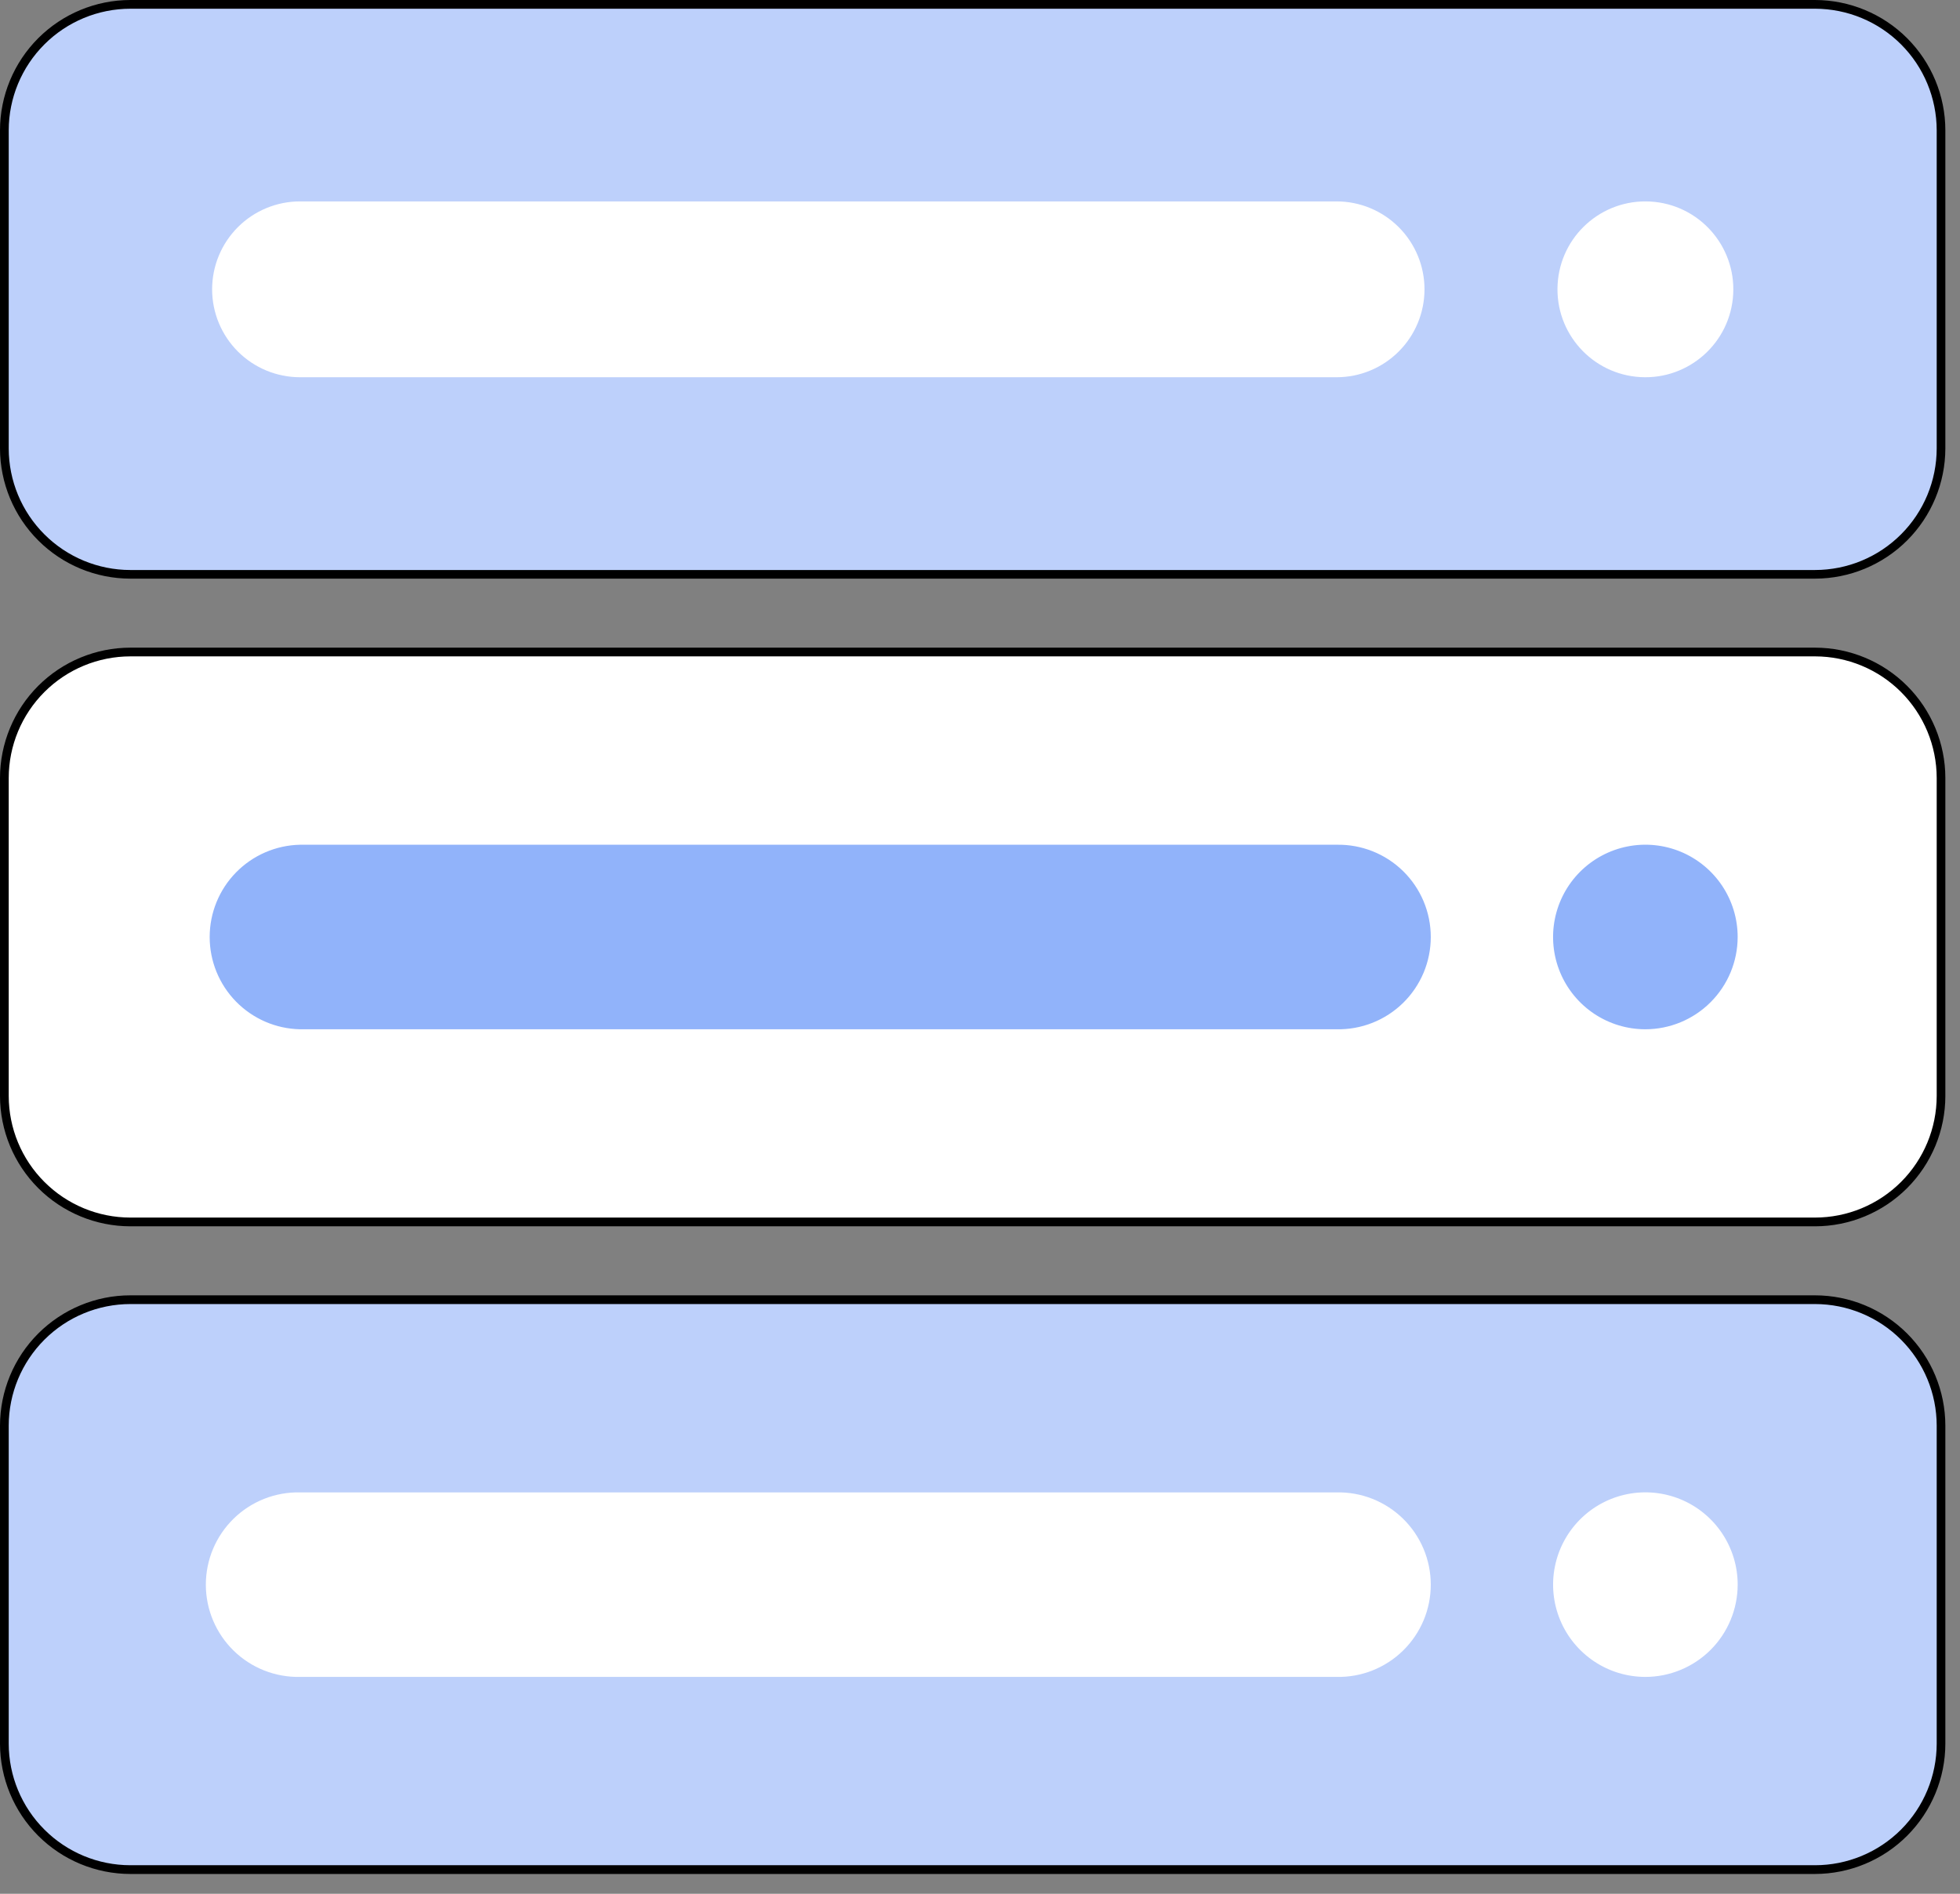 <svg width="89" height="86" viewBox="0 0 89 86" fill="none" xmlns="http://www.w3.org/2000/svg">
<rect x="0" y="0" width="89" height="86" fill="#808080" stroke="none"/>
<style type="text/css">
    .color1 {
        fill: #BDD0FB;
    }
    .color2 {
        fill: #91B3FA;
    } 
    .color3 {
        fill: #FFFFFF;
    } 
    .color4 {
        fill: #000000;
    } 
    .color5 {
        stroke: #000000;
    } 

    @media (prefers-color-scheme:dark) {
    .color1 {
            fill: #6F7D9D;
        }
    .color2 {
            fill: #4F5F82; 
        }
    .color3 {
            fill: #1E1E1E;
        }
    .color4 {
            fill: #FFFFFF;
        }
    .color5 {
        stroke: #FFFFFF;
    } 
    }
    </style>
<path d="M5.918 26.08L82.42 26.08C85.579 26.08 88.14 23.519 88.14 20.36V5.918C88.14 2.759 85.579 0.198 82.42 0.198L5.918 0.198C2.76 0.198 0.199 2.759 0.199 5.918V20.36C0.199 23.519 2.76 26.08 5.918 26.08Z" fill="#BDD0FB" class="color1"/>
<path d="M82.419 26.277H5.921C4.352 26.276 2.848 25.653 1.738 24.544C0.628 23.436 0.003 21.932 0 20.364L0 5.918C0.002 4.349 0.626 2.845 1.735 1.735C2.845 0.626 4.349 0.002 5.918 0L82.417 0C83.986 0.002 85.49 0.626 86.6 1.735C87.709 2.845 88.333 4.349 88.335 5.918V20.364C88.332 21.931 87.708 23.434 86.599 24.543C85.49 25.651 83.987 26.275 82.419 26.277ZM5.918 0.396C4.454 0.398 3.051 0.98 2.016 2.016C0.98 3.051 0.398 4.454 0.396 5.918V20.364C0.398 21.828 0.98 23.231 2.016 24.266C3.051 25.301 4.454 25.884 5.918 25.885H82.417C83.881 25.884 85.286 25.303 86.322 24.267C87.358 23.232 87.94 21.828 87.942 20.364V5.918C87.94 4.454 87.358 3.05 86.323 2.015C85.287 0.98 83.883 0.398 82.419 0.396H5.918Z" fill="black" class="color4"/>
<path d="M78.701 13.359C78.822 11.157 77.136 9.274 74.935 9.152C72.733 9.03 70.85 10.716 70.728 12.917C70.606 15.119 72.292 17.003 74.493 17.125C76.695 17.247 78.579 15.561 78.701 13.359Z" fill="white" class="color3"/>
<path d="M13.624 17.131H60.691C61.75 17.131 62.766 16.711 63.514 15.962C64.263 15.213 64.684 14.198 64.684 13.139C64.684 12.08 64.263 11.065 63.514 10.316C62.766 9.567 61.75 9.146 60.691 9.146H13.624C12.566 9.146 11.55 9.567 10.801 10.316C10.053 11.065 9.632 12.08 9.632 13.139C9.632 14.198 10.053 15.213 10.801 15.962C11.55 16.711 12.566 17.131 13.624 17.131Z" fill="white" class="color3"/>
<path d="M5.918 84.902L82.42 84.902C85.579 84.902 88.14 82.341 88.14 79.182V64.74C88.14 61.581 85.579 59.02 82.42 59.02L5.918 59.02C2.76 59.02 0.199 61.581 0.199 64.74V79.182C0.199 82.341 2.76 84.902 5.918 84.902Z" fill="#BDD0FB" class="color1"/>
<path d="M82.419 85.1H5.921C4.351 85.099 2.846 84.475 1.736 83.366C0.626 82.256 0.002 80.751 0 79.182L0 64.741C0.002 63.172 0.626 61.667 1.735 60.558C2.845 59.449 4.349 58.824 5.918 58.823H82.417C83.986 58.824 85.49 59.449 86.6 60.558C87.709 61.667 88.333 63.172 88.335 64.741V79.182C88.333 80.75 87.709 82.254 86.6 83.364C85.492 84.473 83.988 85.097 82.419 85.1ZM5.921 59.219C4.456 59.22 3.052 59.802 2.017 60.837C0.981 61.873 0.398 63.276 0.396 64.741V79.182C0.398 80.646 0.98 82.049 2.016 83.084C3.051 84.12 4.454 84.702 5.918 84.703H82.417C83.881 84.703 85.286 84.121 86.322 83.086C87.358 82.05 87.94 80.646 87.942 79.182V64.741C87.94 63.277 87.358 61.873 86.323 60.838C85.288 59.803 83.884 59.221 82.42 59.219H5.921Z" fill="black" class="color4"/>
<path d="M78.693 72.362C78.911 70.168 77.308 68.213 75.114 67.995C72.92 67.778 70.965 69.38 70.747 71.574C70.53 73.769 72.132 75.724 74.327 75.941C76.521 76.159 78.476 74.556 78.693 72.362Z" fill="white" class="color3"/>
<path d="M74.714 76.151C73.885 76.151 73.075 75.906 72.386 75.445C71.697 74.984 71.159 74.33 70.842 73.564C70.525 72.798 70.442 71.956 70.604 71.143C70.766 70.33 71.165 69.583 71.751 68.997C72.337 68.411 73.084 68.012 73.897 67.85C74.71 67.689 75.553 67.772 76.319 68.089C77.084 68.406 77.739 68.944 78.199 69.633C78.659 70.322 78.905 71.132 78.905 71.961C78.903 73.072 78.462 74.137 77.676 74.923C76.89 75.708 75.825 76.15 74.714 76.151ZM74.714 68.167C73.964 68.167 73.23 68.39 72.606 68.807C71.982 69.224 71.496 69.816 71.209 70.509C70.921 71.203 70.846 71.966 70.993 72.702C71.139 73.438 71.501 74.114 72.031 74.644C72.562 75.175 73.238 75.536 73.974 75.683C74.71 75.829 75.473 75.754 76.166 75.467C76.859 75.18 77.452 74.693 77.869 74.069C78.286 73.445 78.508 72.712 78.508 71.961C78.507 70.956 78.107 69.991 77.396 69.28C76.684 68.569 75.72 68.168 74.714 68.167Z" fill="white" class="color3"/>
<path d="M13.624 75.958H60.691C61.216 75.958 61.735 75.855 62.219 75.654C62.703 75.454 63.144 75.16 63.514 74.789C63.885 74.418 64.179 73.978 64.38 73.494C64.581 73.01 64.684 72.49 64.684 71.966C64.684 70.907 64.263 69.892 63.514 69.143C62.766 68.394 61.75 67.974 60.691 67.974H13.624C12.566 67.974 11.55 68.394 10.801 69.143C10.053 69.892 9.632 70.907 9.632 71.966C9.632 72.49 9.735 73.01 9.936 73.494C10.136 73.978 10.431 74.418 10.801 74.789C11.172 75.16 11.612 75.454 12.097 75.654C12.581 75.855 13.1 75.958 13.624 75.958Z" fill="white" class="color3"/>
<path d="M60.691 76.151H13.624C13.067 76.163 12.513 76.063 11.994 75.858C11.476 75.652 11.003 75.346 10.605 74.955C10.207 74.565 9.89 74.099 9.674 73.585C9.458 73.071 9.347 72.519 9.347 71.962C9.347 71.404 9.458 70.852 9.674 70.338C9.89 69.824 10.207 69.358 10.605 68.968C11.003 68.577 11.476 68.271 11.994 68.065C12.513 67.86 13.067 67.76 13.624 67.772H60.691C61.249 67.76 61.803 67.86 62.322 68.065C62.84 68.271 63.312 68.577 63.711 68.968C64.109 69.358 64.425 69.824 64.642 70.338C64.858 70.852 64.969 71.404 64.969 71.962C64.969 72.519 64.858 73.071 64.642 73.585C64.425 74.099 64.109 74.565 63.711 74.955C63.312 75.346 62.84 75.652 62.322 75.858C61.803 76.063 61.249 76.163 60.691 76.151ZM13.624 68.167C13.121 68.159 12.621 68.252 12.155 68.439C11.687 68.626 11.262 68.904 10.904 69.257C10.545 69.611 10.26 70.031 10.066 70.496C9.872 70.96 9.772 71.458 9.772 71.961C9.772 72.464 9.872 72.962 10.066 73.427C10.26 73.891 10.545 74.312 10.904 74.665C11.262 75.018 11.687 75.296 12.155 75.483C12.621 75.67 13.121 75.763 13.624 75.755H60.691C61.194 75.763 61.694 75.67 62.161 75.483C62.628 75.296 63.053 75.018 63.412 74.665C63.77 74.312 64.055 73.891 64.25 73.427C64.444 72.962 64.544 72.464 64.544 71.961C64.544 71.458 64.444 70.96 64.25 70.496C64.055 70.031 63.77 69.611 63.412 69.257C63.053 68.904 62.628 68.626 62.161 68.439C61.694 68.252 61.194 68.159 60.691 68.167H13.624Z" fill="white" class="color3"/>
<path d="M5.918 55.49L82.42 55.49C85.579 55.49 88.14 52.93 88.14 49.771V35.329C88.14 32.17 85.579 29.609 82.42 29.609L5.918 29.609C2.76 29.609 0.199 32.17 0.199 35.329V49.771C0.199 52.93 2.76 55.49 5.918 55.49Z" fill="white" class="color3"/>
<path d="M82.419 55.689H5.921C4.351 55.688 2.846 55.064 1.736 53.955C0.626 52.845 0.002 51.34 0 49.771L0 35.329C0.002 33.76 0.626 32.256 1.735 31.146C2.845 30.037 4.349 29.413 5.918 29.411H82.417C83.986 29.413 85.49 30.037 86.599 31.146C87.709 32.256 88.333 33.76 88.335 35.329V49.771C88.333 51.34 87.709 52.843 86.6 53.953C85.492 55.062 83.988 55.687 82.419 55.689ZM5.921 29.807C4.456 29.808 3.052 30.39 2.017 31.425C0.981 32.461 0.398 33.865 0.396 35.329V49.771C0.398 51.235 0.98 52.638 2.016 53.673C3.051 54.709 4.454 55.291 5.918 55.292H82.417C83.881 55.292 85.286 54.71 86.322 53.675C87.358 52.639 87.94 51.235 87.942 49.771V35.329C87.94 33.865 87.358 32.462 86.323 31.426C85.288 30.391 83.884 29.809 82.42 29.807H5.921Z" fill="black" class="color4"/>
<path d="M75.168 46.513C77.359 46.264 78.932 44.285 78.683 42.094C78.433 39.904 76.455 38.33 74.264 38.58C72.073 38.829 70.499 40.807 70.749 42.998C70.999 45.189 72.977 46.763 75.168 46.513Z" fill="#91B3FA" class="color2"/>
<path d="M74.713 46.741C73.884 46.741 73.074 46.495 72.385 46.035C71.696 45.574 71.159 44.92 70.841 44.154C70.524 43.388 70.441 42.545 70.603 41.733C70.765 40.92 71.164 40.173 71.75 39.587C72.336 39.001 73.083 38.602 73.896 38.44C74.709 38.278 75.551 38.361 76.317 38.678C77.083 38.996 77.737 39.533 78.198 40.222C78.658 40.911 78.904 41.721 78.904 42.55C78.903 43.661 78.461 44.727 77.675 45.512C76.89 46.298 75.824 46.74 74.713 46.741ZM74.713 38.756C73.963 38.756 73.229 38.978 72.605 39.395C71.981 39.812 71.495 40.405 71.208 41.098C70.921 41.791 70.845 42.554 70.992 43.29C71.138 44.026 71.5 44.703 72.03 45.233C72.561 45.764 73.237 46.125 73.973 46.272C74.709 46.418 75.472 46.343 76.165 46.056C76.859 45.768 77.451 45.282 77.868 44.658C78.285 44.034 78.507 43.301 78.507 42.55C78.506 41.544 78.106 40.58 77.395 39.868C76.684 39.157 75.719 38.757 74.713 38.756Z" fill="#91B3FA" class="color2"/>
<path d="M13.623 46.543H60.69C61.749 46.543 62.765 46.122 63.514 45.373C64.262 44.624 64.683 43.609 64.683 42.55C64.683 41.491 64.262 40.476 63.514 39.727C62.765 38.978 61.749 38.558 60.69 38.558H13.623C12.565 38.558 11.549 38.978 10.8 39.727C10.052 40.476 9.631 41.491 9.631 42.55C9.631 43.609 10.052 44.624 10.8 45.373C11.549 46.122 12.565 46.543 13.623 46.543Z" fill="#91B3FA" class="color2"/>
<path d="M60.691 46.741H13.624C12.528 46.718 11.485 46.267 10.717 45.483C9.95 44.7 9.521 43.648 9.521 42.551C9.521 41.455 9.95 40.402 10.717 39.619C11.485 38.835 12.528 38.384 13.624 38.361H60.691C61.249 38.35 61.803 38.45 62.322 38.655C62.84 38.86 63.312 39.167 63.711 39.557C64.109 39.947 64.425 40.413 64.642 40.927C64.858 41.441 64.969 41.993 64.969 42.551C64.969 43.109 64.858 43.661 64.642 44.175C64.425 44.689 64.109 45.155 63.711 45.545C63.312 45.935 62.84 46.242 62.322 46.447C61.803 46.653 61.249 46.752 60.691 46.741ZM13.624 38.756C12.618 38.756 11.653 39.156 10.941 39.867C10.23 40.579 9.83 41.544 9.83 42.55C9.83 43.556 10.23 44.522 10.941 45.233C11.653 45.945 12.618 46.344 13.624 46.344H60.691C61.698 46.344 62.663 45.945 63.374 45.233C64.086 44.522 64.486 43.556 64.486 42.55C64.486 41.544 64.086 40.579 63.374 39.867C62.663 39.156 61.698 38.756 60.691 38.756H13.624Z" fill="#91B3FA" class="color2"/>
</svg>
